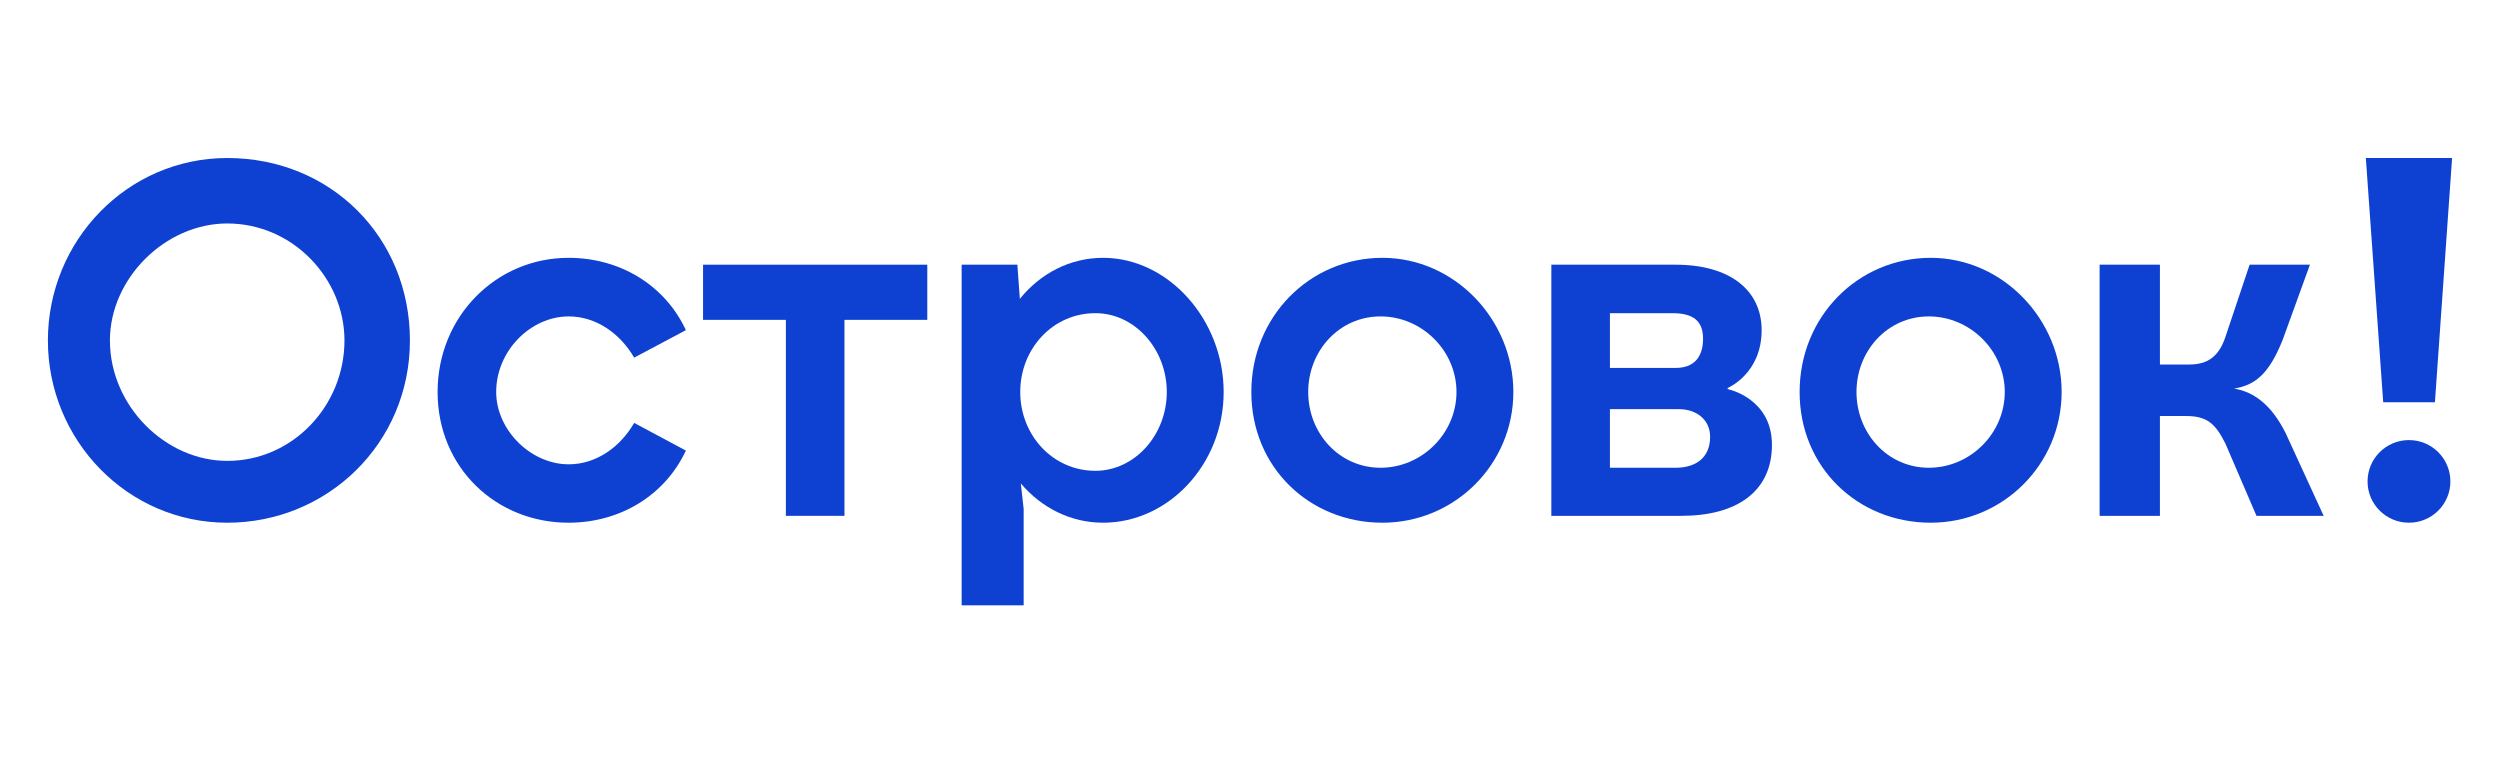 <?xml version="1.0" encoding="UTF-8"?> <svg xmlns="http://www.w3.org/2000/svg" width="131" height="40" viewBox="0 0 131 40" fill="none"><path d="M72.34 24.51C70.18 24.51 68.55 22.71 68.55 20.54C68.55 18.38 70.18 16.58 72.34 16.58C74.51 16.58 76.32 18.38 76.32 20.54C76.32 22.71 74.51 24.51 72.34 24.51ZM72.44 13.51C68.64 13.51 65.57 16.58 65.57 20.54C65.57 24.51 68.64 27.39 72.44 27.39C76.23 27.39 79.3 24.33 79.3 20.54C79.3 16.76 76.23 13.51 72.44 13.51Z" fill="#0E41D2"></path><path d="M57.4 24.67C55.15 24.67 53.46 22.79 53.46 20.54C53.46 18.29 55.15 16.41 57.4 16.41C59.46 16.41 61.14 18.29 61.14 20.54C61.14 22.79 59.46 24.67 57.4 24.67ZM57.8 13.51C56.09 13.51 54.53 14.31 53.44 15.66L53.31 13.87H50.39V31.72H53.64V26.67L53.49 25.33C54.58 26.62 56.12 27.39 57.8 27.39C61.23 27.39 64.12 24.33 64.12 20.54C64.12 16.76 61.23 13.51 57.8 13.51Z" fill="#0E41D2"></path><path d="M29.8 16.58C31.24 16.58 32.5 17.48 33.23 18.74L35.94 17.3C34.85 14.95 32.5 13.51 29.79 13.51C26 13.51 22.93 16.58 22.93 20.54C22.93 24.51 26 27.39 29.79 27.39C32.5 27.39 34.85 25.95 35.94 23.61L33.23 22.16C32.5 23.43 31.24 24.33 29.8 24.33C27.81 24.33 26 22.53 26 20.54C26 18.38 27.81 16.58 29.8 16.58Z" fill="#0E41D2"></path><path d="M36.84 16.76H41.18V27.03H44.25V16.76H48.59V13.87H36.84V16.76Z" fill="#0E41D2"></path><path d="M11.91 24.15C8.66 24.15 5.76 21.26 5.76 17.84C5.76 14.59 8.66 11.71 11.91 11.71C15.34 11.71 18.05 14.59 18.05 17.84C18.05 21.26 15.34 24.15 11.91 24.15ZM11.91 8.28C6.67 8.28 2.51 12.61 2.51 17.84C2.51 23.06 6.67 27.39 11.91 27.39C17.15 27.39 21.48 23.24 21.48 17.84C21.48 12.43 17.33 8.28 11.91 8.28Z" fill="#0E41D2"></path><path d="M126.23 27.39C127.43 27.39 128.4 26.42 128.4 25.23C128.4 24.03 127.43 23.06 126.23 23.06C125.03 23.06 124.06 24.03 124.06 25.23C124.06 26.42 125.03 27.39 126.23 27.39Z" fill="#0E41D2"></path><path d="M127.59 21.08L128.49 8.28H123.97L124.88 21.08H127.59Z" fill="#0E41D2"></path><path d="M117.07 20.36C118.15 20.18 118.87 19.64 119.6 17.84L121.04 13.87H117.88L116.61 17.66C116.25 18.74 115.62 19.1 114.72 19.1H113.18V13.87H110.02V27.03H113.18V21.8H114.54C115.62 21.8 116.07 22.16 116.61 23.24L118.24 27.03H121.76L119.77 22.7C119.05 21.26 118.15 20.54 117.06 20.36H117.07Z" fill="#0E41D2"></path><path d="M87.8 24.51H84.36V21.44H87.98C88.88 21.44 89.61 21.98 89.61 22.89C89.61 23.97 88.88 24.51 87.8 24.51ZM84.36 16.41H87.62C88.7 16.41 89.24 16.79 89.24 17.75C89.24 18.33 89.06 19.28 87.8 19.28H84.36V16.41ZM90.53 20.39V20.33C90.53 20.33 92.31 19.59 92.31 17.3C92.31 15.24 90.69 13.87 87.8 13.87H81.29V27.03H88.11C91 27.03 92.85 25.76 92.85 23.31C92.85 20.85 90.53 20.39 90.53 20.39Z" fill="#0E41D2"></path><path d="M101.07 24.51C98.91 24.51 97.28 22.71 97.28 20.54C97.28 18.38 98.91 16.58 101.07 16.58C103.24 16.58 105.05 18.38 105.05 20.54C105.05 22.71 103.24 24.51 101.07 24.51ZM101.17 13.51C97.37 13.51 94.3 16.58 94.3 20.54C94.3 24.51 97.37 27.39 101.17 27.39C104.96 27.39 108.03 24.33 108.03 20.54C108.03 16.76 104.96 13.51 101.17 13.51Z" fill="#0E41D2"></path></svg> 